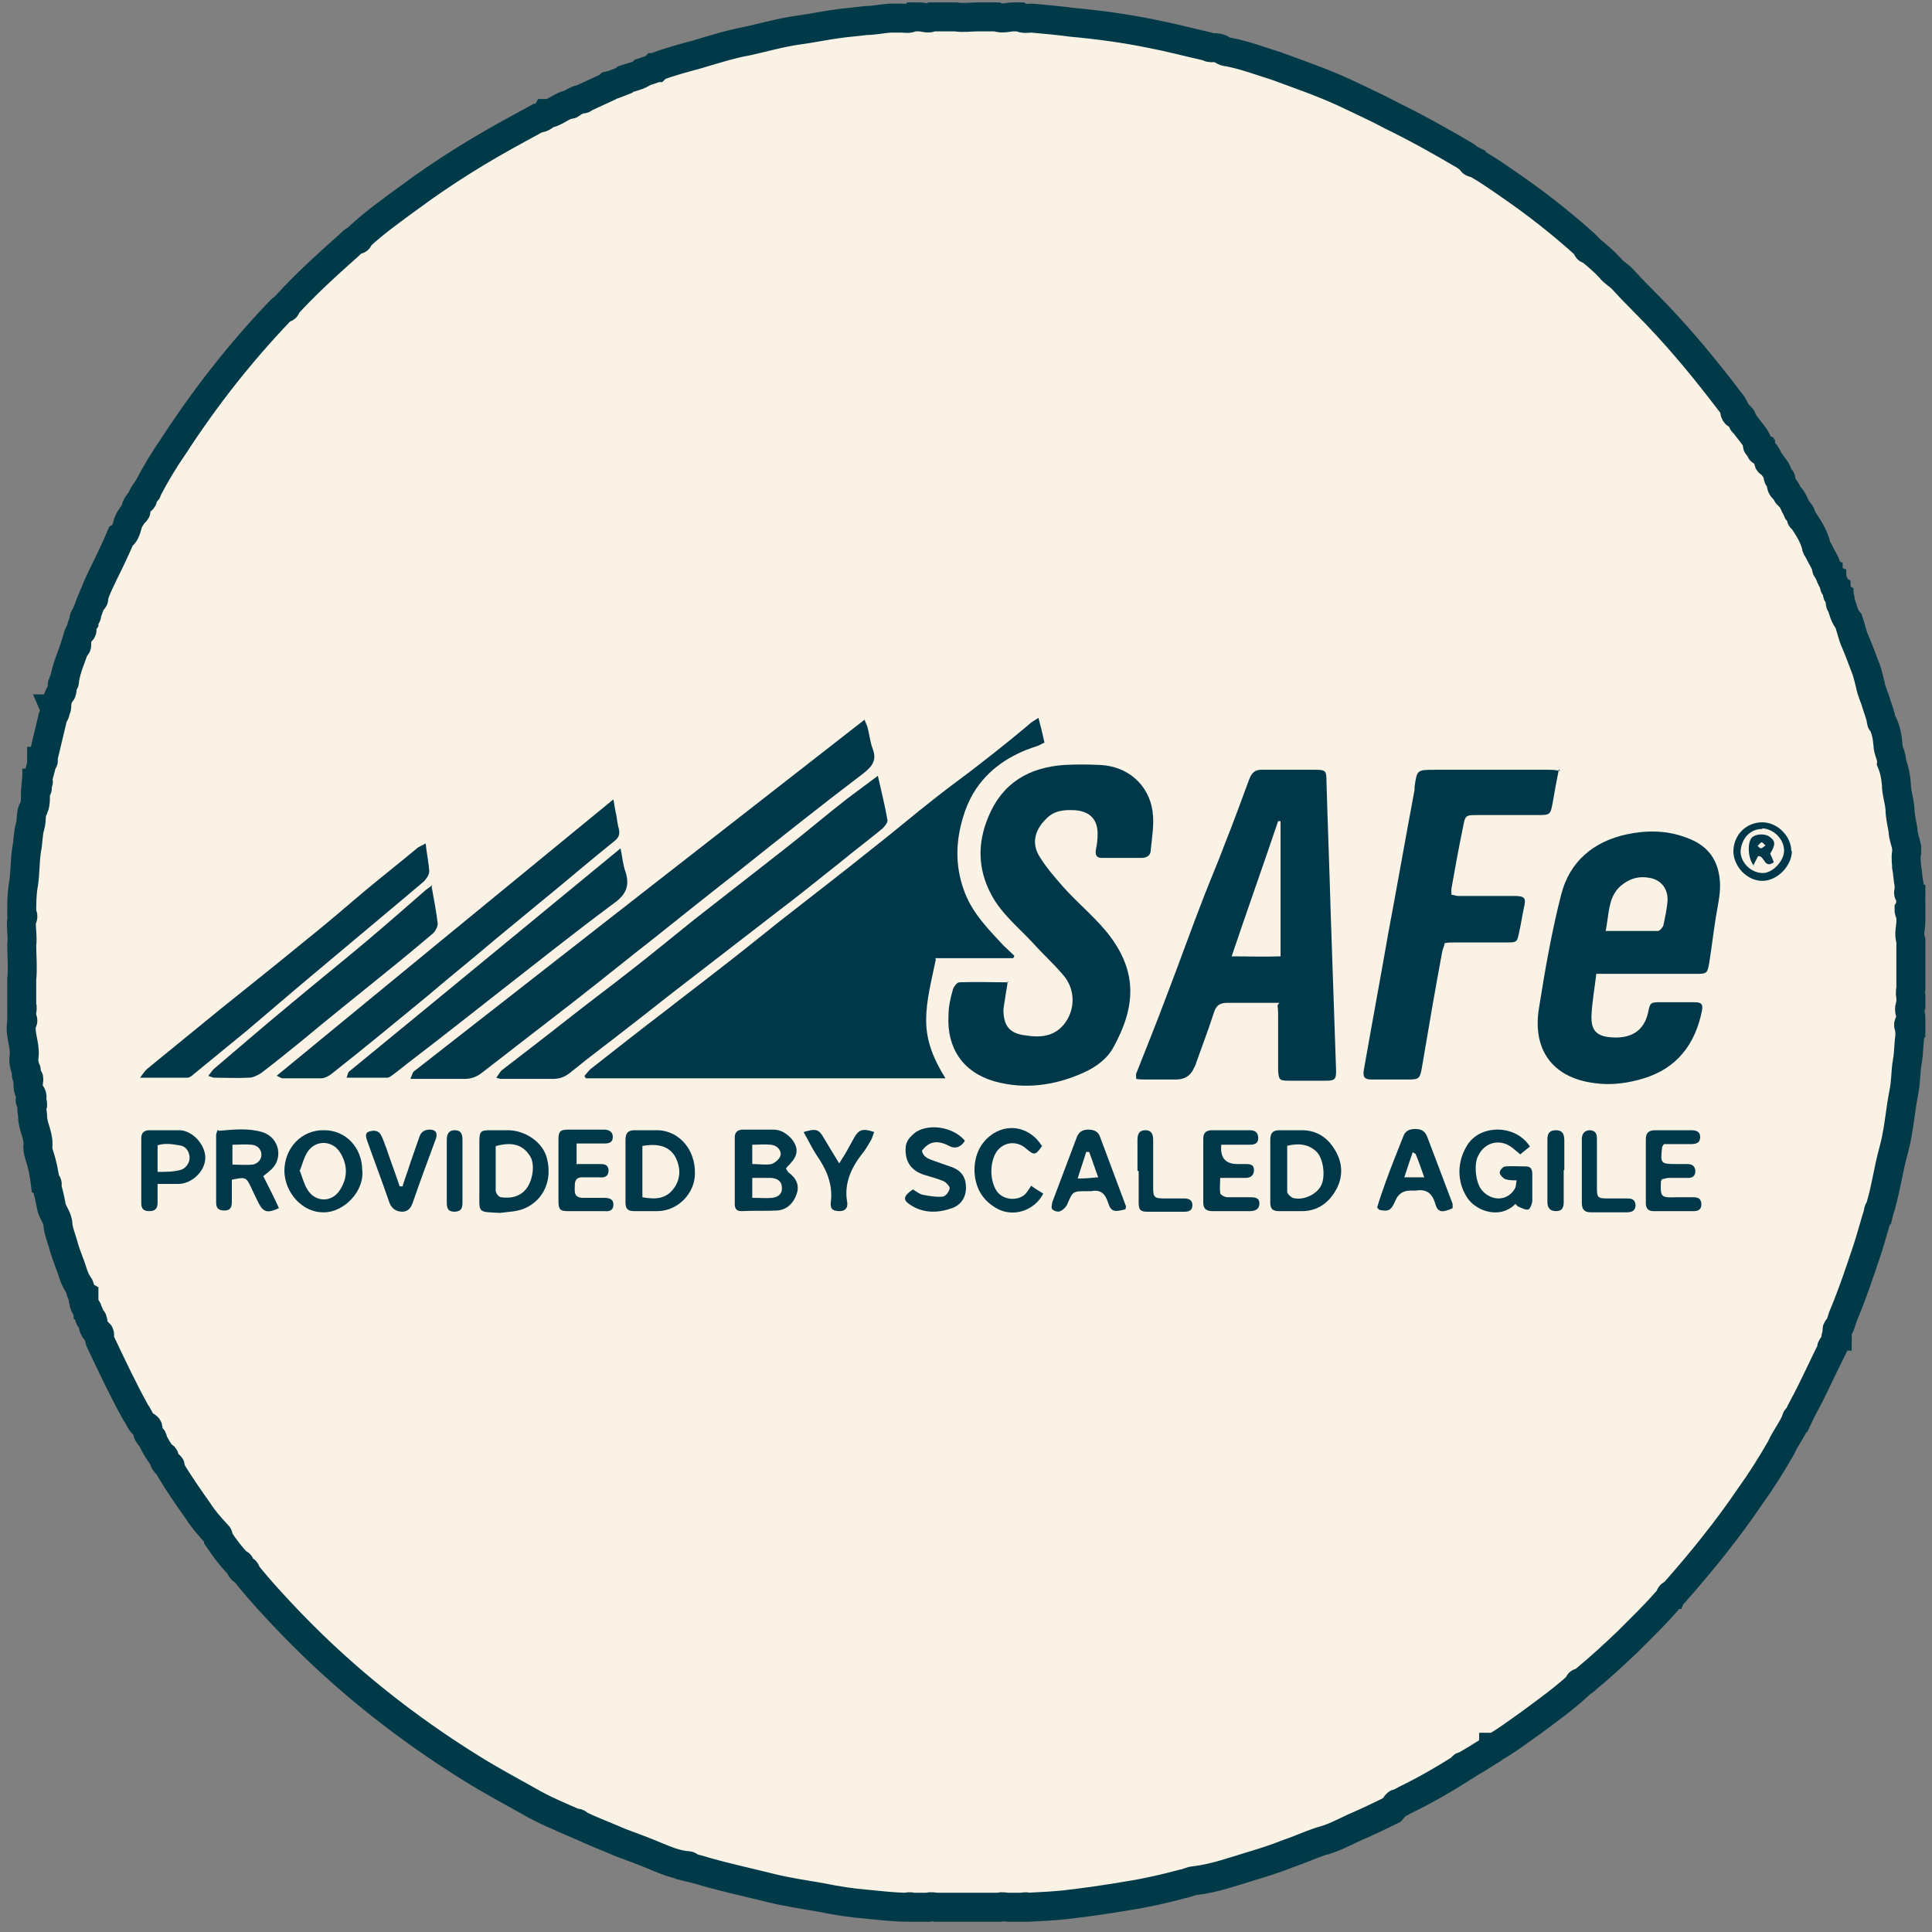 <?xml version="1.0" encoding="UTF-8"?>
<svg id="Layer_1" data-name="Layer 1" xmlns="http://www.w3.org/2000/svg" viewBox="0 0 32 32">
  <rect x="0" y="0" width="32" height="32" fill="#808080" stroke="none"/>
  <defs>
    <style>
      .cls-1 {
        fill: #00384a;
      }

      .cls-2 {
        fill: #f9f2e5;
        stroke: #003948;
        stroke-miterlimit: 10;
        stroke-width: .48px;
      }
    </style>
  </defs>
  <path class="cls-2" d="m23.05,29.98c-.2.1-.41.2-.62.29-.19.09-.36.18-.56.23-.18.06-.35.14-.53.2-.2.08-.42.15-.62.21-.3.09-.6.2-.93.24-.06,0-.12.04-.19.05-.3.08-.6.15-.92.2-.35.06-.7.11-1.05.15-.2.02-.4.03-.6.04-.03,0-.05-.02-.07,0-.09,0-.18,0-.26,0-.05,0-.1-.02-.15,0h-1.05s-.09-.02-.13,0h-.26s-.05-.02-.08,0c-.22,0-.45-.03-.67-.05-.25-.02-.51-.06-.75-.11-.28-.05-.57-.09-.85-.16-.36-.09-.73-.17-1.08-.27-.09-.03-.18-.05-.26-.07,0-.03-.02-.03-.05-.03-.19-.02-.35-.09-.52-.16-.19-.08-.38-.15-.57-.22-.23-.1-.47-.19-.7-.3,0-.02-.03-.03-.05-.02-.25-.11-.52-.22-.76-.36-.32-.18-.64-.35-.96-.55-1.08-.67-2.08-1.46-2.97-2.38-.26-.27-.53-.56-.77-.86,0-.03,0-.04-.04-.04-.02,0-.04-.03-.05-.06,0-.03,0-.05-.04-.05-.12-.13-.22-.26-.32-.41,0-.03,0-.06-.03-.08-.11-.12-.21-.23-.3-.37-.17-.24-.33-.47-.48-.72.03-.04,0-.05-.04-.06-.03-.03-.05-.06-.06-.09.03-.04,0-.05-.03-.06-.06-.08-.11-.17-.15-.25,0-.03,0-.04-.03-.05-.03-.04-.06-.07-.06-.12.03-.04,0-.06-.04-.08-.08-.05-.1-.15-.15-.21-.2-.36-.38-.74-.56-1.12-.02-.05-.06-.1-.04-.16,0-.02,0-.04-.03-.05-.06-.04-.08-.1-.08-.16,0-.03,0-.06-.04-.07-.02,0-.02-.03-.02-.05s0-.03-.02-.05c0-.07-.07-.1-.07-.17,0-.03-.03-.05,0-.08v-.03c-.07-.04-.05-.13-.09-.18-.08-.11-.1-.24-.15-.36-.04-.11-.08-.21-.11-.33-.03-.1-.07-.2-.08-.3,0-.12-.09-.2-.11-.31-.02-.12-.05-.23-.08-.35.03-.03,0-.03-.02-.04-.02-.16-.05-.31-.1-.46-.02-.06-.03-.12-.02-.18,0-.17-.09-.3-.09-.46,0-.07-.03-.13,0-.2,0-.02,0-.03-.02-.04,0,0-.03-.03-.02-.03.08-.07-.02-.12-.03-.18,0-.05-.02-.09,0-.13,0-.02.02-.04,0-.05-.06-.04-.02-.11-.04-.15-.04-.08-.04-.17-.03-.22.02-.19-.08-.36-.04-.56.03-.02.02-.04,0-.05,0-.04,0-.08,0-.12,0-.03.02-.07,0-.1,0-.15,0-.29,0-.44.02-.19,0-.37,0-.57.02-.15-.02-.28,0-.43.03-.03.02-.06,0-.1,0-.16,0-.32.03-.48.03-.19.02-.37.05-.56.03-.14.02-.27.06-.4.03-.1,0-.2.06-.3.04-.09.02-.2.03-.31.02,0,.04,0,.02-.04v-.06s.04,0,.02-.04c0-.11.06-.21.06-.32.02,0,.04,0,.02-.04.05-.22.11-.45.16-.67,0-.05.07-.09.04-.16.03,0,.03-.02.03-.05,0-.09.03-.17.08-.23.02-.04,0-.1.02-.15.03,0,.03-.02.03-.05.03-.2.11-.36.17-.55.04,0,.03-.03.03-.06,0-.07.03-.14.06-.2.02,0,.04,0,.02-.04,0-.04.02-.08.04-.11,0,0,0,0,0-.02,0-.03,0-.05.02-.07.03,0,.03-.03.03-.06.03-.07.05-.14.08-.21.03,0,.04-.02.03-.05.04-.14.11-.27.17-.4.1-.2.2-.41.28-.6.07-.04.09-.12.11-.19.02-.09.08-.16.12-.22.02,0,.03-.02.02-.04,0-.06.05-.11.09-.16.02,0,.03-.02.02-.04,0-.03.03-.06.05-.09.02,0,.03-.02.03-.04.13-.25.28-.5.44-.73.52-.8,1.1-1.54,1.76-2.23.02-.02.04-.04.06-.05.03,0,.04,0,.04-.04.32-.35.66-.66,1.02-.98.05-.04.08-.09.14-.11.03,0,.04,0,.04-.04.26-.24.55-.45.84-.66.58-.43,1.18-.8,1.81-1.14.11-.06.2-.11.31-.17.06,0,.12-.03.15-.08,0,0,0,0,.02,0,0,0,0,0,.02,0,.12-.03.21-.12.33-.15.02,0,.04,0,.05-.02.05-.03.1-.06.16-.07.02,0,.04,0,.05-.02.13-.06.26-.12.39-.18l.02-.02c.09-.02.17-.06.25-.09l.02-.02c.09-.03.19-.05.26-.09l.02-.02c.06-.02.12-.04.18-.06l.02-.02h.03l.02-.02c.21-.08.44-.14.66-.2.27-.08.55-.17.83-.22.27-.06.55-.14.83-.18.23-.03.46-.08.69-.11.15-.02.29-.03.44-.05.14,0,.26-.03.4-.04.06,0,.13,0,.19,0,.06,0,.13.02.18-.02h.12c.07,0,.15.04.21,0,.13,0,.26,0,.39,0,.12.02.24,0,.36,0,.11,0,.21,0,.32,0,.09.04.19,0,.27,0,.04,0,.07,0,.11,0,.06.04.13.02.2.02.22.02.45.04.67.07.44.04.88.1,1.32.19.31.06.61.14.92.21.02,0,.03.02.05.02,0,0,.02,0,.04,0,.06,0,.11,0,.16.04.03.02.06.03.09.03.27.05.53.15.79.23.38.14.76.27,1.13.44.27.13.54.25.8.39.41.2.82.43,1.21.66.03.02.06.05.1.07,0,.04.03.05.07.05.2.11.38.24.57.37.42.29.82.6,1.21.95.03.02.05.05.07.07,0,.03,0,.04.04.04.12.1.24.2.34.31.06.08.15.12.21.19.18.2.37.38.56.58.44.46.84.95,1.22,1.45.03.03.05.07.07.11,0,.05,0,.1.08.11.02.02.04.04.05.07,0,.02,0,.05.03.06.08.12.18.21.23.34-.03.03,0,.04.02.05,0,0,0,.02.02.03,0,.03,0,.05.04.04.04.04.07.09.09.14,0,.03,0,.06.04.06.05.07.11.13.12.21,0,.02,0,.04.03.04.02,0,.02.03.02.04,0,.07,0,.13.08.16,0,0,.02.03.02.04,0,.02,0,.04.03.05.07.06.09.16.14.23,0,.02,0,.03.03.04.02.02.03.04.03.06,0,.03,0,.05.03.06.09.14.18.27.22.43,0,.03.02.06.04.09.04.09.1.17.13.26,0,.03,0,.05.03.07,0,.03.03.06.04.09,0,0,0,.03.02.04,0,.03.03.06.04.09,0,.03,0,.05.03.07,0,.02.02.04.02.06,0,.03,0,.05.03.07,0,.02.02.04.02.06,0,0,0,.03,0,.04,0,.02,0,.04.02.05.03.09.05.19.12.27.04.12.06.23.11.34.07.16.12.31.18.46.03.09.05.18.07.26.02.11.07.2.1.31.03.1.07.19.08.28,0,0,0,.03.02.03.06.12.08.24.09.36,0,.11.07.2.06.3h0c.05.12.07.24.08.36,0,.14.05.27.06.41,0,.12.03.23.05.35,0,.09.04.19.06.28,0,.03,0,.06,0,.09-.02.09,0,.18,0,.24.02.1.02.2.04.29,0,.04,0,.08,0,.11-.02.03,0,.06.03.07v.07s0,.11-.03.16c0,.03,0,.05.03.06,0,.05,0,.1,0,.14,0,.11-.04.21,0,.32v.79s-.02.09,0,.13c0,.05,0,.1,0,.14-.05.07,0,.15,0,.21,0,.03,0,.06,0,.09-.03,0-.05.03-.03.06.02.04,0,.08.02.12-.03.16-.02.31-.05.47-.03.17-.02.34-.06.52-.06.31-.08.64-.17.96-.08.29-.12.59-.2.87,0,.03-.02.06-.03.1-.02,0-.02.03-.02.05-.06.19-.11.38-.17.57-.13.39-.26.78-.42,1.16-.02.06-.03.12-.07.18-.02,0-.03.03-.02.05h0s0,.02,0,.03c0,.02,0,.04,0,.05-.02,0-.03.03-.02.05-.02.04-.03.08-.05.12-.02,0-.03.03-.02.05-.12.24-.24.5-.36.74-.07.14-.14.26-.2.39-.02,0-.03.02-.03.04-.07.17-.18.3-.25.46-.16.28-.33.55-.51.8-.38.56-.8,1.08-1.25,1.59,0,0-.03.02-.04.04-.03,0-.04.02-.04.05-.22.26-.47.5-.71.74-.22.21-.46.43-.69.62-.02.02-.05.04-.07.05-.03,0-.04,0-.04.04-.25.23-.53.43-.8.63-.2.14-.38.28-.59.4,0,0-.02,0-.02,0,0,.03-.04.04-.07.06-.14.09-.27.17-.41.25-.02,0-.04,0-.04.03-.3.19-.61.37-.94.53-.04.02-.07.04-.11.06-.02,0-.04,0-.04.02h0Z"/>
  <g id="rpmVe3">
    <g>
      <path class="cls-1" d="m15.5,15.89c-.07.35-.16.67-.16,1.01,0,.34.12.64.32.96-.53,0-1.03,0-1.52,0-.5,0-.99,0-1.49,0-.49,0-.98,0-1.47,0-.49,0-.99,0-1.48,0,0-.01-.01-.02-.02-.04.04-.04.07-.09.11-.12.42-.33.84-.66,1.26-.98.28-.22.56-.43.84-.65.34-.26.67-.53,1.01-.8.51-.4,1.02-.79,1.53-1.2.36-.28.71-.58,1.07-.86.25-.2.51-.38.76-.58.26-.2.52-.41.77-.62.04-.04.09-.07.17-.12.04.15.07.27.1.41-.05.02-.09.05-.13.06-.44.14-.81.38-1.05.78-.07.12-.13.26-.17.4-.12.4-.13.79.01,1.19.13.38.4.65.66.93.06.06.12.11.18.17,0,.01-.01.03-.02.04h-1.29Z"/>
      <path class="cls-1" d="m21.19,16.61c-.1,0-.19,0-.27,0-.2,0-.39,0-.59,0-.11,0-.18.03-.22.15-.09.28-.2.57-.3.85,0,.02-.02.05-.03.07q-.08.2-.3.2c-.17,0-.33,0-.5,0-.05,0-.1,0-.16-.01,0-.04-.01-.07,0-.09.17-.43.34-.85.5-1.28.22-.57.42-1.14.64-1.7.11-.28.23-.56.33-.83.14-.35.27-.71.4-1.06.04-.11.1-.17.23-.16.29,0,.59,0,.88,0,.15,0,.17.02.17.17.02.73.05,1.46.07,2.19.03.88.06,1.75.09,2.63,0,.13-.02.16-.16.16-.21,0-.42,0-.63,0-.15,0-.16-.02-.17-.17,0-.29,0-.59,0-.88,0-.06,0-.12-.01-.2Zm.02-3.01s-.03,0-.04,0c-.25.74-.51,1.47-.77,2.24.29,0,.55.01.81,0v-2.22Z"/>
      <path class="cls-1" d="m16.69,16.25c-.01.1-.02.15-.03.2-.01.09-.03.18-.04.27,0,.27.1.4.37.43.25.04.49.02.66-.22.16-.23.16-.55-.04-.78-.16-.19-.34-.35-.5-.53-.24-.26-.52-.48-.69-.8-.23-.43-.23-.86-.05-1.29.23-.56.67-.82,1.26-.86.19-.01.39-.01.59,0,.46.02.81.33.87.77.03.21-.01.43-.03.64,0,.09-.07.13-.15.13-.22,0-.44,0-.66,0-.09,0-.11-.05-.1-.13.02-.09.03-.18.03-.27,0-.24-.13-.37-.37-.39-.18-.01-.35,0-.49.15-.18.18-.24.4-.1.62.11.18.25.34.39.5.25.28.55.52.77.81.46.61.43,1.18.06,1.85-.11.2-.3.33-.5.42-.47.21-.97.28-1.47.14-.52-.15-.79-.55-.76-1.09,0-.14.03-.28.07-.42.01-.05.07-.13.11-.13.26-.01.52,0,.81,0Z"/>
      <path class="cls-1" d="m26.44,16.13c-.03.25-.07.47-.08.69-.01.24.08.34.31.36.31.03.56-.08.63-.42.03-.16.05-.16.21-.16.18,0,.37,0,.55,0,.12,0,.15.03.13.14-.11.55-.41.95-.96,1.12-.26.08-.54.12-.82.08-.71-.09-1.03-.57-.92-1.24.1-.63.21-1.27.37-1.89.14-.54.53-.87,1.08-.99.33-.07.66-.07.98.05.38.13.56.39.57.79,0,.18-.04.35-.07.53-.04.25-.07.51-.11.76-.03.17-.04.18-.21.18-.47,0-.94,0-1.41,0-.07,0-.14,0-.24,0Zm.15-.71c.31,0,.59,0,.87,0,.03,0,.08-.06.09-.09.03-.14.06-.28.07-.41.01-.2-.11-.35-.3-.38-.15-.03-.29,0-.42.09-.28.19-.24.5-.31.81Z"/>
      <path class="cls-1" d="m25.82,12.74c-.04.2-.07.37-.1.54-.04.22-.04.22-.27.22-.32,0-.65,0-.97,0-.21,0-.21,0-.25.21-.07.34-.13.67-.19,1.01,0,.03,0,.06,0,.1.04,0,.07.02.11.02.31,0,.61,0,.92,0,.19,0,.21.03.17.2-.03.14-.05.28-.08.41-.03.15-.04.16-.19.16-.29,0-.58,0-.86,0-.06,0-.12,0-.18.01-.01.05-.03.09-.04.13-.12.64-.23,1.29-.34,1.94-.03.17-.05.19-.21.19-.21,0-.42,0-.62,0-.12,0-.15-.04-.13-.16.13-.75.27-1.49.4-2.24.15-.8.29-1.6.44-2.4,0-.02,0-.04,0-.05.04-.28.04-.28.34-.28.62,0,1.25,0,1.87,0,.06,0,.12,0,.2.02Z"/>
      <path class="cls-1" d="m6.8,17.86c.03-.06.03-.09.05-.11,2.48-1.94,4.97-3.88,7.47-5.83.02.06.04.09.05.13.03.11.04.23.08.34.08.2,0,.3-.15.42-.7.53-1.39,1.08-2.08,1.63-.45.35-.9.71-1.35,1.07-.45.35-.89.71-1.34,1.06-.52.4-1.03.8-1.55,1.2-.09.07-.18.1-.29.1-.29,0-.57,0-.89,0Z"/>
      <path class="cls-1" d="m14.54,12.85c.06.27.12.5.16.74,0,.04-.05.1-.08.13-.23.19-.47.37-.7.56-.33.26-.66.53-.99.78-.57.44-1.14.88-1.71,1.32-.26.2-.52.41-.78.61-.33.26-.67.51-1,.78-.09.07-.17.1-.29.1-.28,0-.55,0-.83,0-.02,0-.05,0-.1-.02.04-.05.06-.1.1-.13.39-.3.78-.6,1.16-.9.32-.25.64-.49.96-.74.36-.28.71-.57,1.06-.85.49-.38.97-.76,1.46-1.14.36-.28.71-.58,1.07-.86.16-.12.32-.24.51-.38Z"/>
      <path class="cls-1" d="m4.58,17.82c1.86-1.53,3.7-3.04,5.58-4.58.02.11.03.19.05.27.01.07.02.15.04.22.02.08,0,.14-.06.19-.31.25-.61.5-.92.76-.34.28-.68.56-1.02.84-.4.34-.81.67-1.21,1.01-.51.42-1.02.84-1.54,1.25-.05.04-.12.08-.18.08-.21,0-.43,0-.64,0-.02,0-.03-.01-.09-.04Z"/>
      <path class="cls-1" d="m10.28,14.06c.03.15.04.27.08.38.07.22.02.37-.19.52-.66.49-1.3,1-1.94,1.5-.45.35-.9.71-1.36,1.06-.12.09-.24.19-.36.28-.03.02-.06.05-.1.05-.22,0-.43,0-.67,0,.02-.05.02-.08.04-.1,1.49-1.22,2.98-2.45,4.5-3.7Z"/>
      <path class="cls-1" d="m7.05,13.97c.02.18.05.32.06.46,0,.06-.05.13-.09.17-.71.6-1.42,1.19-2.12,1.78-.27.23-.54.46-.81.69-.29.24-.59.48-.88.72-.03.03-.07.06-.11.06-.24,0-.49,0-.78,0,.05-.07.08-.11.11-.14.42-.34.83-.68,1.25-1.02.45-.36.9-.72,1.34-1.08.35-.28.69-.57,1.03-.86.29-.24.58-.47.87-.71.03-.02.06-.03.13-.07Z"/>
      <path class="cls-1" d="m7.15,14.69c.04.23.08.42.1.61,0,.05-.04.13-.09.17-.25.21-.5.42-.75.62-.48.39-.97.78-1.45,1.18-.21.17-.42.34-.63.5-.06.04-.14.08-.21.08-.19.01-.38,0-.57,0-.02,0-.04-.01-.1-.03.04-.05.07-.1.11-.13.39-.33.78-.67,1.18-1,.44-.37.89-.73,1.33-1.1.32-.27.64-.55.96-.83.03-.03.07-.05.13-.1Z"/>
      <path class="cls-1" d="m13.02,19.36s.03.05.04.06c.13.09.19.22.13.37-.05.14-.16.25-.32.26-.19.01-.39,0-.59.01-.08,0-.11-.04-.11-.12,0-.37,0-.73,0-1.1,0-.09.05-.13.14-.13.16,0,.33,0,.5,0,.12,0,.21.06.29.14.12.14.13.27,0,.41-.02.03-.05.05-.08.09Zm-.56.48c.12,0,.22.01.33,0,.09-.01.17-.06.16-.17,0-.11-.08-.15-.17-.16-.1,0-.2,0-.32,0v.33Zm0-.56c.11,0,.22.02.32,0,.06-.02.14-.09.15-.15.01-.09-.07-.16-.16-.17-.1-.01-.2,0-.31,0v.33Z"/>
      <path class="cls-1" d="m21.04,19.39c0-.17,0-.34,0-.51,0-.11.04-.16.15-.16.12,0,.24,0,.37,0,.27,0,.45.14.57.36.12.22.11.45-.02.66-.13.21-.32.33-.58.32-.12,0-.23,0-.35,0-.1,0-.14-.04-.14-.14,0-.18,0-.35,0-.53,0,0,0,0,0,0Zm.28-.41c0,.26,0,.51,0,.76,0,.03.05.08.09.1.17.05.39-.05.47-.2.08-.15.04-.46-.08-.57-.13-.12-.29-.14-.49-.09Z"/>
      <path class="cls-1" d="m8.29,20.09c-.39-.02-.35.01-.35-.37,0-.27,0-.54,0-.81,0-.17.02-.19.18-.19.1,0,.2,0,.29,0,.3,0,.59.21.65.47.09.35-.05.68-.36.82-.13.06-.28.06-.42.08Zm-.08-1.1c0,.05,0,.09,0,.13,0,.2,0,.4,0,.6,0,.04.05.11.09.11.15.02.29,0,.4-.12.12-.13.17-.42.08-.56-.12-.19-.29-.24-.56-.17Z"/>
      <path class="cls-1" d="m10.36,19.39c0-.17,0-.34,0-.51,0-.11.04-.16.15-.16.13,0,.27,0,.4,0,.35.02.61.33.6.72,0,.33-.29.62-.62.62-.13,0-.26,0-.39,0-.1,0-.14-.04-.14-.14,0-.18,0-.35,0-.53,0,0,0,0,0,0Zm.28-.42v.86c.22.04.4.03.53-.16.11-.16.1-.34.02-.5-.11-.2-.31-.23-.55-.19Z"/>
      <path class="cls-1" d="m3.62,18.73c.24-.02.48-.05.72.02.3.09.36.46.13.64-.03.03-.06.05-.11.09.09.18.18.35.26.53-.19.09-.26.07-.34-.09-.04-.08-.08-.16-.12-.25-.08-.17-.09-.18-.32-.13,0,.12,0,.25,0,.37,0,.09-.03.14-.12.14-.09,0-.14-.03-.14-.13,0-.37,0-.75,0-1.12,0-.02.01-.05.03-.09Zm.23.22v.34c.12,0,.23.01.33,0,.08-.01.15-.08.15-.16,0-.1-.07-.16-.16-.17-.1-.01-.2,0-.32,0Z"/>
      <path class="cls-1" d="m25.08,19.96c-.25.23-.62.1-.77-.11-.19-.28-.18-.63.01-.91.23-.32.79-.31,1.02.05-.05.04-.1.08-.16.13-.05-.04-.08-.07-.12-.1-.2-.17-.47-.11-.58.13-.07.14-.04.45.07.57.17.19.44.17.55-.05.01-.03.01-.07.02-.12-.07,0-.13,0-.19-.02-.04-.02-.09-.07-.09-.11,0-.04.06-.1.09-.1.11-.01.23,0,.35,0,.09,0,.1.07.1.14,0,.14,0,.28,0,.42,0,.05-.03.13-.06.15-.04.02-.11-.02-.16-.04-.02,0-.04-.03-.06-.05Z"/>
      <path class="cls-1" d="m6,19.38c.04.35-.31.71-.65.7-.34,0-.63-.32-.64-.68,0-.39.29-.69.66-.68.36,0,.63.29.63.67Zm-1.03.02c.04.11.07.22.12.3.13.22.41.22.54.01.13-.2.13-.41.01-.61-.12-.21-.4-.23-.54-.03-.07.1-.09.22-.14.33Z"/>
      <path class="cls-1" d="m20.23,18.95q-.04.32.25.33s.1,0,.15,0c.08,0,.14.01.14.1,0,.09-.06.13-.14.13-.09,0-.18,0-.28,0-.04,0-.07,0-.14,0,0,.09-.01.17,0,.25,0,.03.08.07.12.07.12,0,.24,0,.37,0,.07,0,.16,0,.16.1,0,.1-.07.13-.16.13-.21,0-.42,0-.62,0-.1,0-.15-.04-.15-.14,0-.35,0-.71,0-1.06,0-.1.05-.14.15-.14.21,0,.42,0,.62,0,.09,0,.14.04.14.13,0,.09-.06.11-.14.11-.16,0-.31,0-.48,0Z"/>
      <path class="cls-1" d="m18.64,20.03c-.19.05-.24.04-.29-.12-.05-.15-.13-.21-.28-.18-.02,0-.05,0-.07,0-.23,0-.23,0-.32.21-.02.05-.07.1-.12.12-.03.02-.1,0-.13-.03-.02-.01-.01-.08,0-.12.13-.35.27-.71.4-1.06.03-.09.09-.14.19-.14.1,0,.17.03.2.12.14.38.29.77.43,1.15,0,0,0,.02-.01.05Zm-.6-.95s-.03,0-.05,0c-.04.14-.09.27-.14.44.13,0,.22-.01.34-.02-.06-.16-.1-.29-.15-.42Z"/>
      <path class="cls-1" d="m24.04,20.02c-.16.07-.23.06-.27-.09-.05-.17-.15-.24-.32-.21-.03,0-.06,0-.09,0q-.18,0-.25.17c-.07.16-.11.18-.26.15-.01,0-.02-.02-.04-.04.04-.14.09-.28.14-.42.09-.25.19-.5.29-.75.03-.09.09-.13.2-.13.1,0,.16.03.2.13.14.37.28.74.42,1.11,0,.02,0,.05,0,.07Zm-.64-.94c-.05.14-.09.27-.14.42h.33c-.05-.14-.09-.26-.14-.38,0-.01-.03-.02-.06-.04Z"/>
      <path class="cls-1" d="m15.98,18.9q-.11.16-.26.08c-.19-.1-.33-.08-.45.08.02.1.1.13.18.16.11.04.23.08.34.12.14.06.21.17.21.33,0,.17-.09.29-.23.34-.22.08-.46.09-.67-.04-.15-.09-.15-.15.02-.27.05.03.11.08.17.09.1.02.22.04.32.03.05,0,.11-.08.12-.14,0-.03-.06-.1-.11-.12-.1-.04-.21-.07-.31-.1-.22-.07-.32-.22-.31-.44,0-.12.08-.2.17-.27.22-.14.6-.09.8.13Z"/>
      <path class="cls-1" d="m9.54,19.28c.14,0,.26,0,.38,0,.08,0,.15,0,.16.1,0,.11-.07.13-.16.12-.09,0-.18,0-.28,0-.1,0-.12.06-.12.15,0,.08-.02.18.12.19.12,0,.24,0,.37,0,.08,0,.15.02.15.11,0,.1-.07.12-.15.11-.2,0-.4,0-.61,0-.12,0-.15-.03-.15-.16,0-.34,0-.68,0-1.03,0-.13.03-.16.16-.16.2,0,.39,0,.59,0,.08,0,.15.03.15.12,0,.1-.07.11-.15.11-.15,0-.29,0-.45,0v.33Z"/>
      <path class="cls-1" d="m27.56,18.95s-.03.04-.03.05c-.03.27-.03.28.24.28.06,0,.12,0,.18,0,.08,0,.13.04.13.12,0,.08-.05.11-.12.11-.11,0-.22,0-.33,0-.03,0-.07.02-.1.02-.01.02-.02.03-.02.04-.01.26,0,.27.26.26.09,0,.18,0,.28,0,.08,0,.13.03.13.12,0,.08-.05.11-.12.11-.23,0-.45,0-.68,0-.08,0-.12-.05-.12-.13,0-.35,0-.71,0-1.06,0-.11.05-.15.16-.15.2,0,.39,0,.59,0,.08,0,.15.02.15.11,0,.11-.08.12-.16.12-.15,0-.3,0-.45,0Z"/>
      <path class="cls-1" d="m2.61,19.62c0,.12,0,.21,0,.3,0,.1-.04.14-.14.14-.09,0-.13-.04-.13-.13,0-.36,0-.72,0-1.08,0-.09.05-.13.14-.13.17,0,.34,0,.51,0,.22.02.42.26.41.47-.01.22-.23.42-.45.42-.1,0-.2,0-.34,0Zm0-.21c.14,0,.26,0,.37-.03.1-.02.17-.13.16-.22-.01-.1-.07-.18-.17-.19-.12-.02-.24-.04-.36,0v.43Z"/>
      <path class="cls-1" d="m6.67,19.64c.04-.13.09-.26.13-.39.05-.14.1-.29.15-.43.03-.08.09-.11.17-.11.1,0,.13.06.1.15-.13.35-.26.7-.38,1.05-.03.09-.07.15-.17.16-.11,0-.18-.05-.22-.15-.12-.35-.25-.69-.37-1.03-.02-.06-.04-.13.04-.15.07-.02.15-.02.19.06.04.07.06.15.09.22.07.21.15.42.22.63.02,0,.03,0,.05,0Z"/>
      <path class="cls-1" d="m17.26,18.98c-.11.16-.13.16-.27.04-.15-.13-.36-.11-.48.05-.12.18-.12.48,0,.66.1.14.32.17.46.06.04-.04.07-.09.11-.15.08.06.14.09.2.13-.15.29-.51.4-.78.24-.24-.14-.35-.35-.36-.62,0-.26.1-.48.32-.62.28-.17.61-.08.79.2Z"/>
      <path class="cls-1" d="m13.31,18.75c.2-.06.25-.05.33.09.08.13.16.27.26.43.04-.07.07-.11.1-.16.05-.09.1-.18.15-.27.08-.14.15-.15.33-.09-.02.04-.03.09-.05.13-.05.08-.09.16-.15.23-.18.23-.3.49-.25.79.02.09-.02.16-.12.16-.11,0-.16-.03-.15-.14.04-.3-.07-.55-.23-.78-.08-.12-.14-.25-.22-.39Z"/>
      <path class="cls-1" d="m18.84,19.39c0-.17,0-.34,0-.51,0-.11.04-.16.13-.16.09,0,.13.05.13.16,0,.26,0,.53,0,.79,0,.16.02.18.18.18.11,0,.22,0,.33,0,.07,0,.14.02.14.11,0,.09-.06.11-.13.11-.21,0-.42,0-.62,0-.12,0-.14-.04-.14-.16,0-.17,0-.34,0-.51h0Z"/>
      <path class="cls-1" d="m26.2,19.38c0-.17,0-.34,0-.51,0-.09.04-.14.12-.15.1,0,.13.05.13.14,0,.27,0,.54,0,.81,0,.16.01.18.17.18.1,0,.21,0,.31,0,.08,0,.15,0,.16.11,0,.1-.07.12-.15.12-.2,0-.39,0-.59,0-.11,0-.15-.05-.15-.16,0-.18,0-.35,0-.53,0,0,0,0,0,0Z"/>
      <path class="cls-1" d="m25.9,19.38c0,.18,0,.35,0,.53,0,.11-.04.15-.13.15-.1,0-.14-.06-.14-.15,0-.35,0-.7,0-1.04,0-.1.04-.15.14-.15.1,0,.14.05.14.17,0,.16,0,.33,0,.49,0,0,0,0,0,0Z"/>
      <path class="cls-1" d="m7.66,19.41c0,.17,0,.34,0,.51,0,.09-.02.14-.12.15-.1,0-.14-.03-.14-.15,0-.35,0-.7,0-1.04,0-.09.03-.16.13-.16.11,0,.13.07.13.16,0,.18,0,.35,0,.53h0Z"/>
      <path class="cls-1" d="m29.68,14.09c0,.25-.24.5-.49.5-.25,0-.47-.23-.48-.48,0-.28.21-.49.48-.49.25,0,.48.23.48.48Zm-.49-.36c-.2,0-.34.15-.36.36-.01.18.16.37.37.37.16,0,.35-.2.35-.37,0-.19-.17-.36-.36-.37Z"/>
      <path class="cls-1" d="m29.05,14.34c-.1-.12-.11-.37-.04-.46.06-.07.22-.08.3-.02.1.07.1.13.01.28.02.04.04.09.06.14-.16.12-.15-.11-.26-.1-.02.04-.05.09-.08.16Zm.2-.33s-.06-.06-.07-.06c-.03.01-.04.04-.07.06.02.02.04.04.06.04.02,0,.04-.03.08-.05Z"/>
    </g>
  </g>
</svg>
